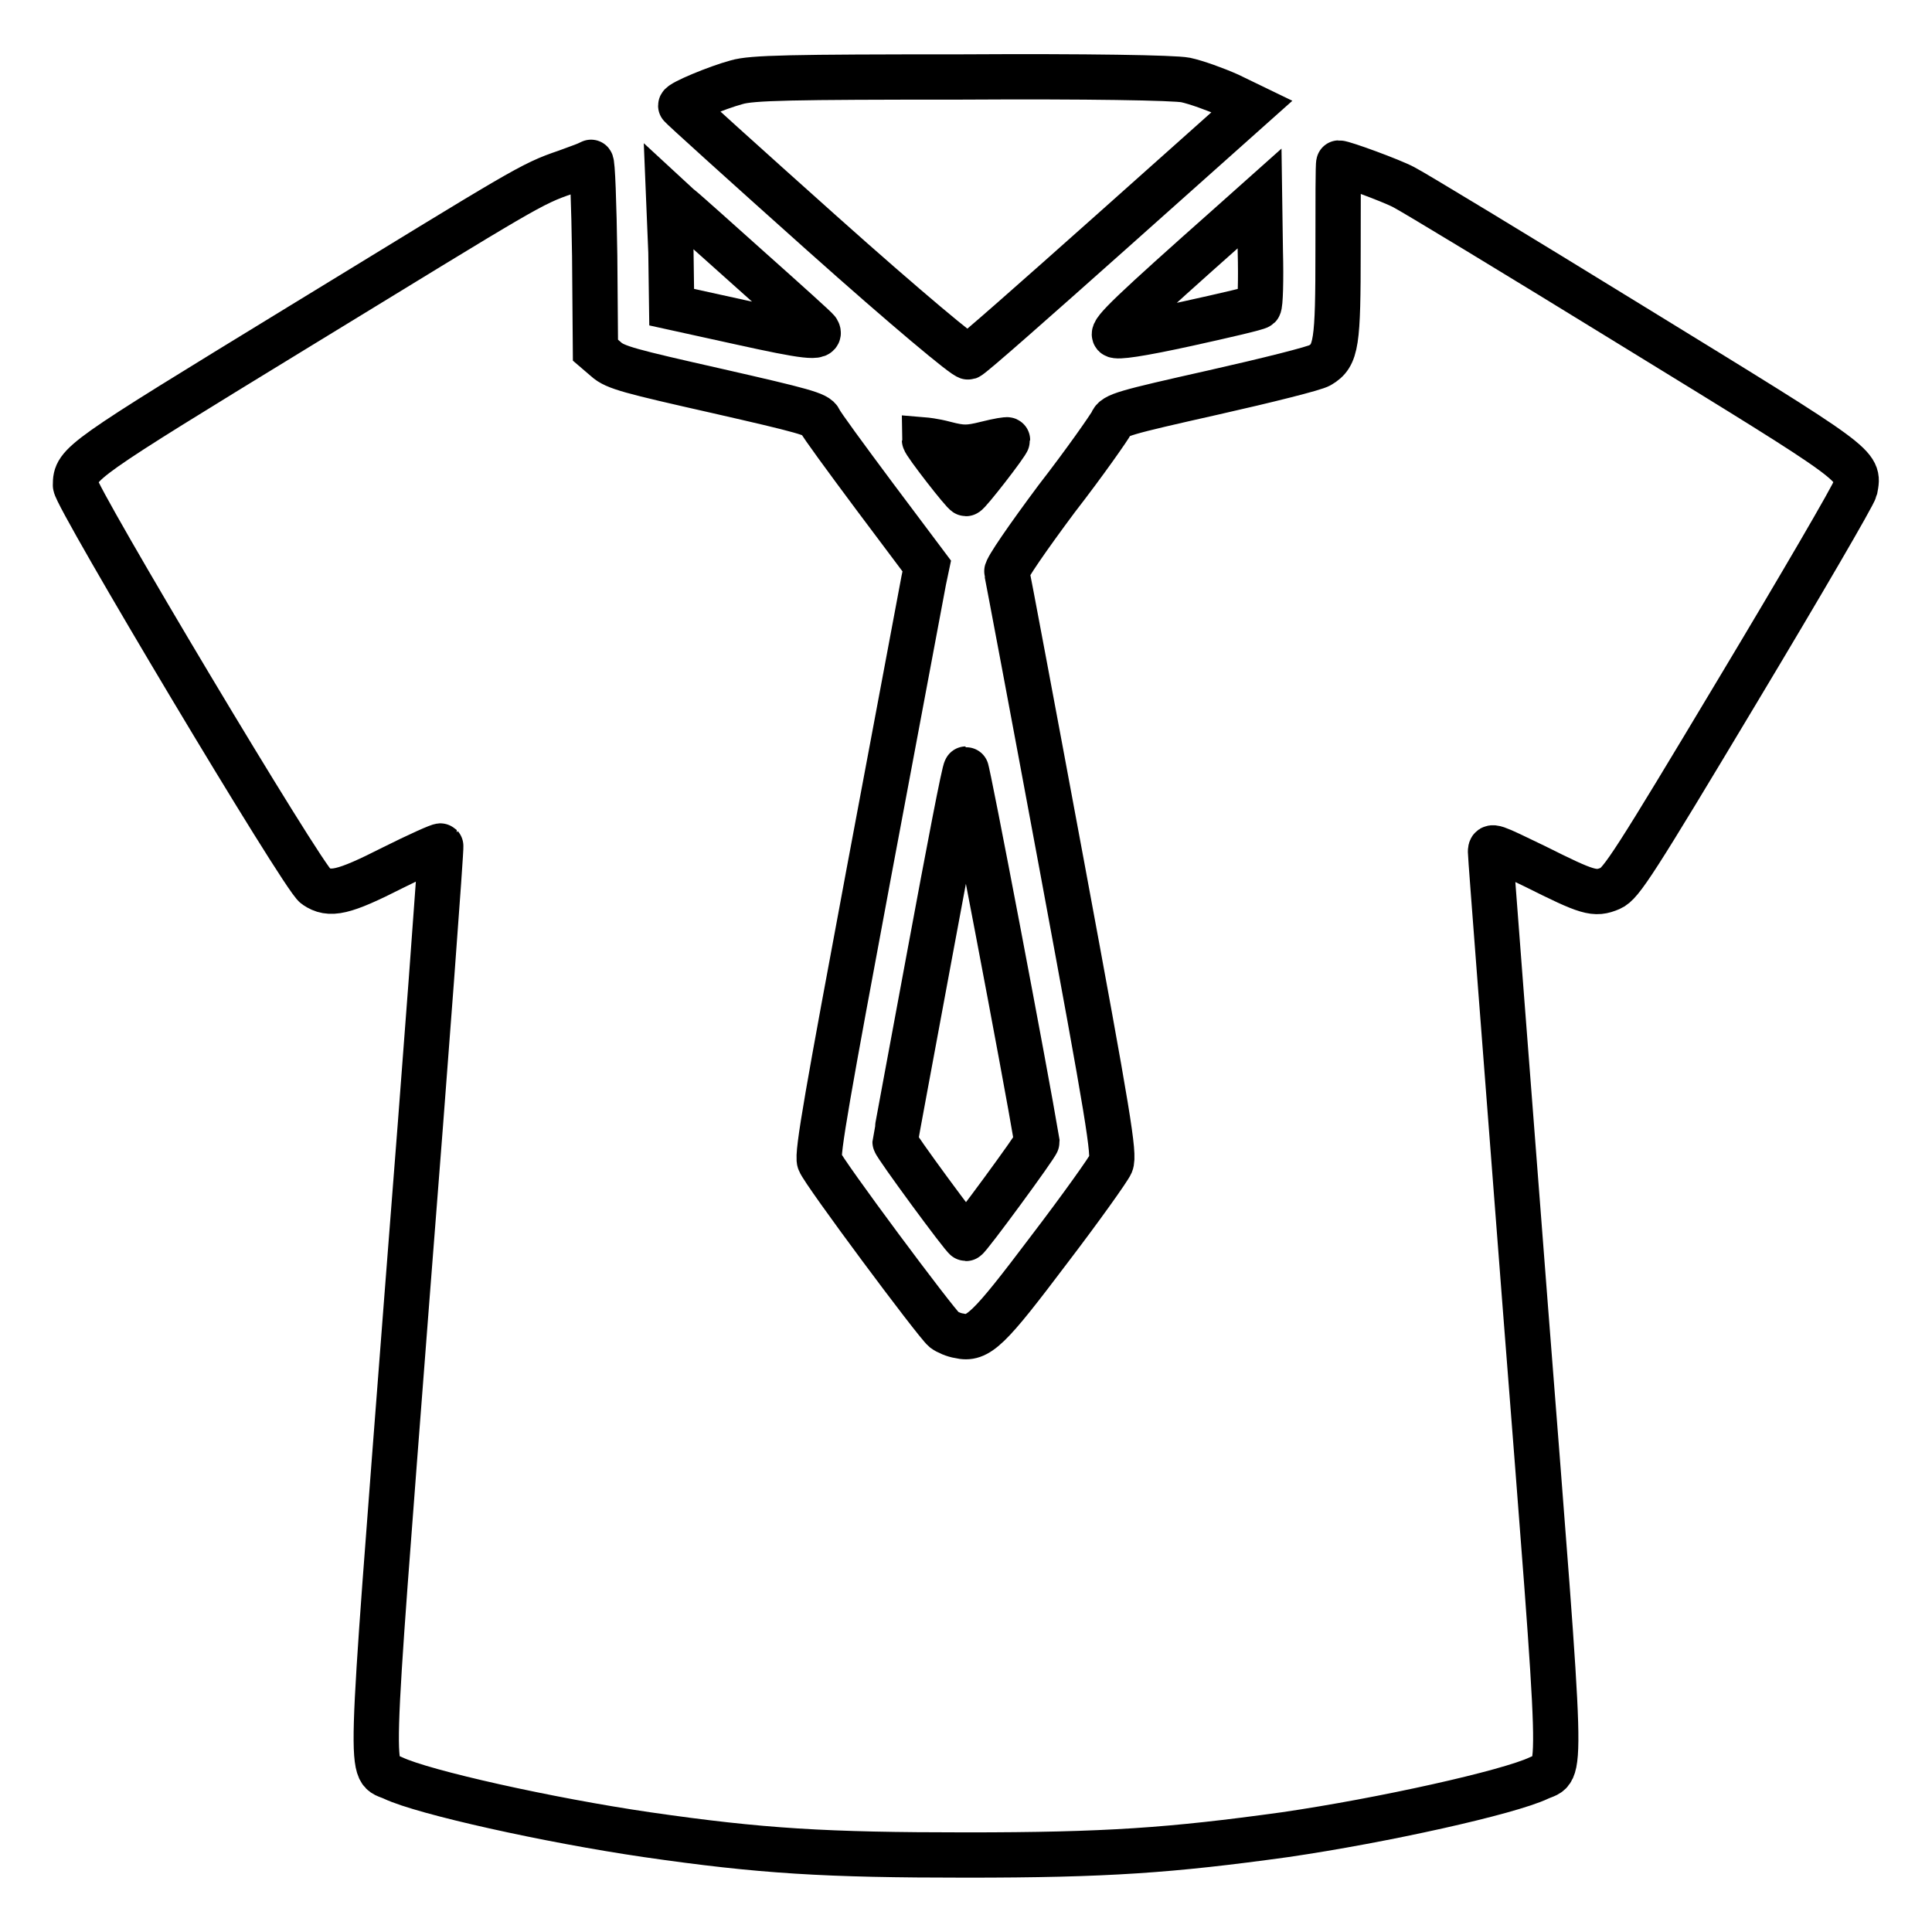 <?xml version="1.0" encoding="utf-8"?>
<!-- Svg Vector Icons : http://www.onlinewebfonts.com/icon -->
<!DOCTYPE svg PUBLIC "-//W3C//DTD SVG 1.1//EN" "http://www.w3.org/Graphics/SVG/1.1/DTD/svg11.dtd">
<svg version="1.1" xmlns="http://www.w3.org/2000/svg" xmlns:xlink="http://www.w3.org/1999/xlink" x="0px" y="0px" viewBox="0 0 256 256" enable-background="new 0 0 256 256" xml:space="preserve">
<g><g><g><path stroke-width="6" fill-opacity="0" stroke="#000000"  d="M97.6,10.9c-2.6,0.7-7.4,2.7-7.4,3.1c0,0.1,8.4,7.7,18.7,16.9c11.2,10,19,16.5,19.4,16.4c0.4-0.1,9-7.7,19.1-16.7l18.5-16.5l-3.1-1.5c-1.8-0.8-4.3-1.7-5.7-2c-1.5-0.3-13-0.5-29.7-0.4C104.8,10.2,99.6,10.3,97.6,10.9z"/><path stroke-width="6" fill-opacity="0" stroke="#000000"  d="M75,22.8c-4.7,1.6-5.3,2.1-35.4,20.5C10.5,61.1,10,61.4,10,64.3c0,1.5,30.2,52.1,31.8,53.1c1.9,1.3,3.7,0.9,10.2-2.4c3.4-1.7,6.3-3,6.4-2.9c0.1,0.1-1.9,27.1-4.5,60.1c-5.1,66.4-5,61.9-1.8,63.4c4,1.9,20.6,5.6,33.6,7.5c15.2,2.2,23.7,2.7,42.3,2.7c18.6,0,27.1-0.6,42.3-2.7c13-1.9,29.6-5.6,33.6-7.5c3.2-1.5,3.3,2.8-1.8-62.6c-2.5-32.4-4.6-59.5-4.6-60.1c0-1,0.3-0.8,5.9,1.9c7,3.5,7.9,3.8,10,2.9c1.4-0.6,3.2-3.4,16.8-26.1c8.4-14,15.4-26,15.6-26.8c0.6-3.2,1-2.9-29.3-21.5c-15.6-9.6-29.3-17.9-30.5-18.5c-1.7-0.9-8-3.2-8.6-3.2c-0.1,0-0.1,5.2-0.1,11.5c0,12.4-0.2,14-2.4,15.3c-0.6,0.4-7,2-14.1,3.6c-12,2.7-13.1,3-13.5,4c-0.3,0.6-3.5,5.2-7.3,10.1c-3.8,5.1-6.7,9.3-6.6,9.7c0.1,0.4,3.4,17.9,7.3,38.9c6.2,33.4,7,38.3,6.5,39.5c-0.3,0.7-4,5.9-8.2,11.4c-8,10.6-9.4,12-11.9,11.4c-0.7-0.1-1.6-0.5-2-0.8c-1.1-0.9-16-20.9-16.5-22.3c-0.4-0.9,1.2-9.7,6.5-38.1c3.8-20.3,7.1-37.8,7.3-38.9l0.4-1.9l-6.9-9.2c-3.8-5.1-7.1-9.6-7.3-10.1c-0.3-0.8-2.2-1.3-13.6-3.9c-11.5-2.6-13.5-3.1-14.7-4.2l-1.4-1.2l-0.1-12.5c-0.1-6.9-0.3-12.5-0.5-12.4C78.1,21.7,76.6,22.2,75,22.8z"/><path stroke-width="6" fill-opacity="0" stroke="#000000"  d="M88.9,33.4l0.1,7.3l9.1,2c8.6,1.9,10.9,2.2,10.2,1.1c-0.1-0.2-4.1-3.8-8.7-7.9c-4.6-4.1-8.9-8-9.7-8.6l-1.3-1.2L88.9,33.4z"/><path stroke-width="6" fill-opacity="0" stroke="#000000"  d="M163.2,29.6c-13.3,11.8-15.9,14.3-15.5,14.8c0.3,0.3,3.2-0.1,9.6-1.5c5-1.1,9.3-2.1,9.5-2.3c0.2-0.2,0.3-3.5,0.2-7.3l-0.1-7L163.2,29.6z"/><path stroke-width="6" fill-opacity="0" stroke="#000000"  d="M122.5,58.3c0,0.4,5.2,7.1,5.5,7.1c0.3,0,5.5-6.7,5.5-7.1c0-0.1-1.2,0.1-2.8,0.5c-2.4,0.6-3.2,0.6-5.5,0C123.7,58.4,122.5,58.3,122.5,58.3z"/><path stroke-width="6" fill-opacity="0" stroke="#000000"  d="M123.2,126.4c-2.5,13.5-4.6,24.7-4.6,24.9c0,0.4,9.1,12.8,9.4,12.8c0.3,0,9.4-12.4,9.4-12.8c-1.5-9-9.2-49.4-9.4-49.4C127.8,101.9,125.7,112.9,123.2,126.4z"/></g></g></g>
</svg>